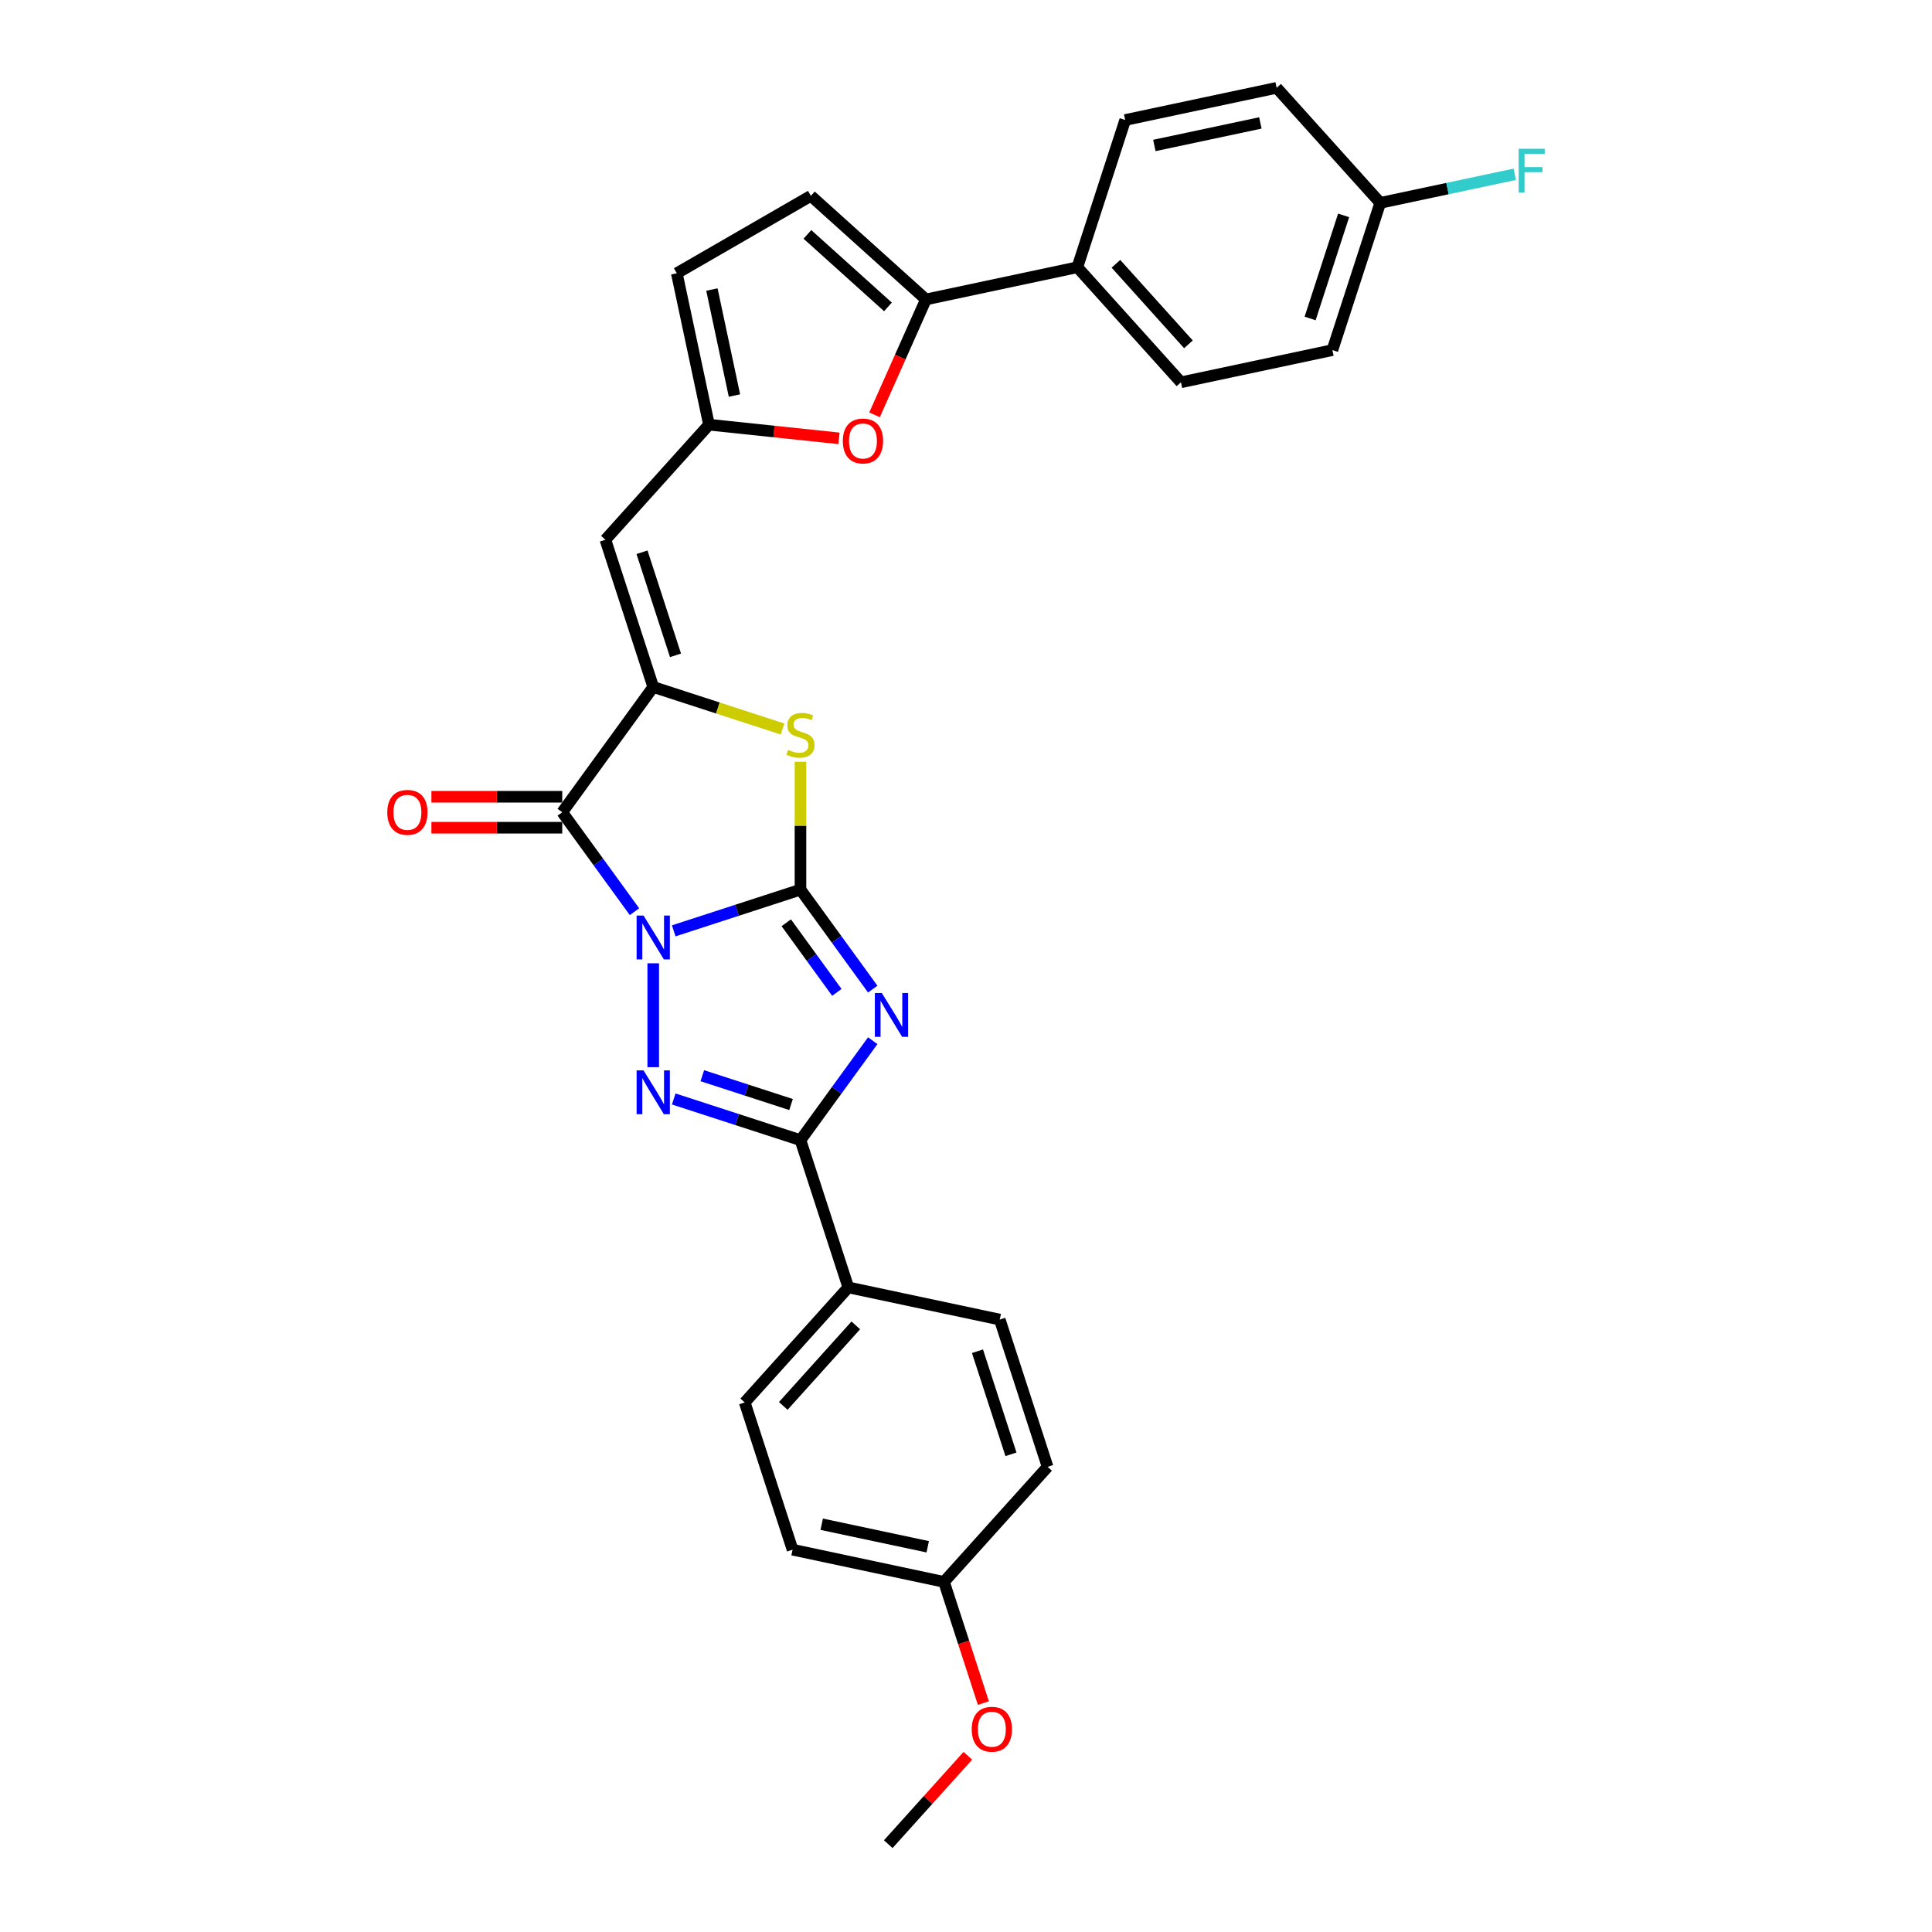 <?xml version='1.0' encoding='iso-8859-1'?>
<svg version='1.1' baseProfile='full'
              xmlns='http://www.w3.org/2000/svg'
                      xmlns:rdkit='http://www.rdkit.org/xml'
                      xmlns:xlink='http://www.w3.org/1999/xlink'
                  xml:space='preserve'
width='1000px' height='1000px' viewBox='0 0 1000 1000'>
<!-- END OF HEADER -->
<rect style='opacity:1.0;fill:#FFFFFF;stroke:none' width='1000' height='1000' x='0' y='0'> </rect>
<path class='bond-0' d='M 348.722,481.798 L 381.524,471.14' style='fill:none;fill-rule:evenodd;stroke:#0000FF;stroke-width:6px;stroke-linecap:butt;stroke-linejoin:miter;stroke-opacity:1' />
<path class='bond-0' d='M 381.524,471.14 L 414.325,460.482' style='fill:none;fill-rule:evenodd;stroke:#000000;stroke-width:6px;stroke-linecap:butt;stroke-linejoin:miter;stroke-opacity:1' />
<path class='bond-2' d='M 338.113,498.595 L 338.113,552.363' style='fill:none;fill-rule:evenodd;stroke:#0000FF;stroke-width:6px;stroke-linecap:butt;stroke-linejoin:miter;stroke-opacity:1' />
<path class='bond-3' d='M 328.413,471.894 L 309.712,446.155' style='fill:none;fill-rule:evenodd;stroke:#0000FF;stroke-width:6px;stroke-linecap:butt;stroke-linejoin:miter;stroke-opacity:1' />
<path class='bond-3' d='M 309.712,446.155 L 291.011,420.415' style='fill:none;fill-rule:evenodd;stroke:#000000;stroke-width:6px;stroke-linecap:butt;stroke-linejoin:miter;stroke-opacity:1' />
<path class='bond-1' d='M 414.325,460.482 L 433.026,486.222' style='fill:none;fill-rule:evenodd;stroke:#000000;stroke-width:6px;stroke-linecap:butt;stroke-linejoin:miter;stroke-opacity:1' />
<path class='bond-1' d='M 433.026,486.222 L 451.728,511.962' style='fill:none;fill-rule:evenodd;stroke:#0000FF;stroke-width:6px;stroke-linecap:butt;stroke-linejoin:miter;stroke-opacity:1' />
<path class='bond-1' d='M 406.97,477.624 L 420.06,495.642' style='fill:none;fill-rule:evenodd;stroke:#000000;stroke-width:6px;stroke-linecap:butt;stroke-linejoin:miter;stroke-opacity:1' />
<path class='bond-1' d='M 420.06,495.642 L 433.151,513.66' style='fill:none;fill-rule:evenodd;stroke:#0000FF;stroke-width:6px;stroke-linecap:butt;stroke-linejoin:miter;stroke-opacity:1' />
<path class='bond-6' d='M 414.325,460.482 L 414.325,427.378' style='fill:none;fill-rule:evenodd;stroke:#000000;stroke-width:6px;stroke-linecap:butt;stroke-linejoin:miter;stroke-opacity:1' />
<path class='bond-6' d='M 414.325,427.378 L 414.325,394.275' style='fill:none;fill-rule:evenodd;stroke:#CCCC00;stroke-width:6px;stroke-linecap:butt;stroke-linejoin:miter;stroke-opacity:1' />
<path class='bond-29' d='M 451.728,538.663 L 433.026,564.403' style='fill:none;fill-rule:evenodd;stroke:#0000FF;stroke-width:6px;stroke-linecap:butt;stroke-linejoin:miter;stroke-opacity:1' />
<path class='bond-29' d='M 433.026,564.403 L 414.325,590.143' style='fill:none;fill-rule:evenodd;stroke:#000000;stroke-width:6px;stroke-linecap:butt;stroke-linejoin:miter;stroke-opacity:1' />
<path class='bond-5' d='M 348.722,568.827 L 381.524,579.485' style='fill:none;fill-rule:evenodd;stroke:#0000FF;stroke-width:6px;stroke-linecap:butt;stroke-linejoin:miter;stroke-opacity:1' />
<path class='bond-5' d='M 381.524,579.485 L 414.325,590.143' style='fill:none;fill-rule:evenodd;stroke:#000000;stroke-width:6px;stroke-linecap:butt;stroke-linejoin:miter;stroke-opacity:1' />
<path class='bond-5' d='M 363.515,556.782 L 386.476,564.242' style='fill:none;fill-rule:evenodd;stroke:#0000FF;stroke-width:6px;stroke-linecap:butt;stroke-linejoin:miter;stroke-opacity:1' />
<path class='bond-5' d='M 386.476,564.242 L 409.437,571.703' style='fill:none;fill-rule:evenodd;stroke:#000000;stroke-width:6px;stroke-linecap:butt;stroke-linejoin:miter;stroke-opacity:1' />
<path class='bond-4' d='M 291.011,420.415 L 338.113,355.584' style='fill:none;fill-rule:evenodd;stroke:#000000;stroke-width:6px;stroke-linecap:butt;stroke-linejoin:miter;stroke-opacity:1' />
<path class='bond-14' d='M 291.011,412.401 L 257.154,412.401' style='fill:none;fill-rule:evenodd;stroke:#000000;stroke-width:6px;stroke-linecap:butt;stroke-linejoin:miter;stroke-opacity:1' />
<path class='bond-14' d='M 257.154,412.401 L 223.297,412.401' style='fill:none;fill-rule:evenodd;stroke:#FF0000;stroke-width:6px;stroke-linecap:butt;stroke-linejoin:miter;stroke-opacity:1' />
<path class='bond-14' d='M 291.011,428.428 L 257.154,428.428' style='fill:none;fill-rule:evenodd;stroke:#000000;stroke-width:6px;stroke-linecap:butt;stroke-linejoin:miter;stroke-opacity:1' />
<path class='bond-14' d='M 257.154,428.428 L 223.297,428.428' style='fill:none;fill-rule:evenodd;stroke:#FF0000;stroke-width:6px;stroke-linecap:butt;stroke-linejoin:miter;stroke-opacity:1' />
<path class='bond-7' d='M 338.113,355.584 L 313.35,279.371' style='fill:none;fill-rule:evenodd;stroke:#000000;stroke-width:6px;stroke-linecap:butt;stroke-linejoin:miter;stroke-opacity:1' />
<path class='bond-7' d='M 349.641,339.2 L 332.307,285.851' style='fill:none;fill-rule:evenodd;stroke:#000000;stroke-width:6px;stroke-linecap:butt;stroke-linejoin:miter;stroke-opacity:1' />
<path class='bond-30' d='M 338.113,355.584 L 371.579,366.458' style='fill:none;fill-rule:evenodd;stroke:#000000;stroke-width:6px;stroke-linecap:butt;stroke-linejoin:miter;stroke-opacity:1' />
<path class='bond-30' d='M 371.579,366.458 L 405.046,377.332' style='fill:none;fill-rule:evenodd;stroke:#CCCC00;stroke-width:6px;stroke-linecap:butt;stroke-linejoin:miter;stroke-opacity:1' />
<path class='bond-13' d='M 414.325,590.143 L 439.088,666.356' style='fill:none;fill-rule:evenodd;stroke:#000000;stroke-width:6px;stroke-linecap:butt;stroke-linejoin:miter;stroke-opacity:1' />
<path class='bond-10' d='M 313.35,279.371 L 366.97,219.82' style='fill:none;fill-rule:evenodd;stroke:#000000;stroke-width:6px;stroke-linecap:butt;stroke-linejoin:miter;stroke-opacity:1' />
<path class='bond-8' d='M 479.26,154.989 L 465.963,184.853' style='fill:none;fill-rule:evenodd;stroke:#000000;stroke-width:6px;stroke-linecap:butt;stroke-linejoin:miter;stroke-opacity:1' />
<path class='bond-8' d='M 465.963,184.853 L 452.667,214.717' style='fill:none;fill-rule:evenodd;stroke:#FF0000;stroke-width:6px;stroke-linecap:butt;stroke-linejoin:miter;stroke-opacity:1' />
<path class='bond-15' d='M 479.26,154.989 L 557.643,138.328' style='fill:none;fill-rule:evenodd;stroke:#000000;stroke-width:6px;stroke-linecap:butt;stroke-linejoin:miter;stroke-opacity:1' />
<path class='bond-32' d='M 479.26,154.989 L 419.708,101.369' style='fill:none;fill-rule:evenodd;stroke:#000000;stroke-width:6px;stroke-linecap:butt;stroke-linejoin:miter;stroke-opacity:1' />
<path class='bond-32' d='M 459.603,158.856 L 417.917,121.322' style='fill:none;fill-rule:evenodd;stroke:#000000;stroke-width:6px;stroke-linecap:butt;stroke-linejoin:miter;stroke-opacity:1' />
<path class='bond-9' d='M 434.245,226.89 L 400.608,223.355' style='fill:none;fill-rule:evenodd;stroke:#FF0000;stroke-width:6px;stroke-linecap:butt;stroke-linejoin:miter;stroke-opacity:1' />
<path class='bond-9' d='M 400.608,223.355 L 366.97,219.82' style='fill:none;fill-rule:evenodd;stroke:#000000;stroke-width:6px;stroke-linecap:butt;stroke-linejoin:miter;stroke-opacity:1' />
<path class='bond-12' d='M 366.97,219.82 L 350.309,141.436' style='fill:none;fill-rule:evenodd;stroke:#000000;stroke-width:6px;stroke-linecap:butt;stroke-linejoin:miter;stroke-opacity:1' />
<path class='bond-12' d='M 380.148,204.73 L 368.485,149.861' style='fill:none;fill-rule:evenodd;stroke:#000000;stroke-width:6px;stroke-linecap:butt;stroke-linejoin:miter;stroke-opacity:1' />
<path class='bond-11' d='M 419.708,101.369 L 350.309,141.436' style='fill:none;fill-rule:evenodd;stroke:#000000;stroke-width:6px;stroke-linecap:butt;stroke-linejoin:miter;stroke-opacity:1' />
<path class='bond-16' d='M 439.088,666.356 L 385.468,725.907' style='fill:none;fill-rule:evenodd;stroke:#000000;stroke-width:6px;stroke-linecap:butt;stroke-linejoin:miter;stroke-opacity:1' />
<path class='bond-16' d='M 442.956,686.012 L 405.421,727.699' style='fill:none;fill-rule:evenodd;stroke:#000000;stroke-width:6px;stroke-linecap:butt;stroke-linejoin:miter;stroke-opacity:1' />
<path class='bond-17' d='M 439.088,666.356 L 517.472,683.016' style='fill:none;fill-rule:evenodd;stroke:#000000;stroke-width:6px;stroke-linecap:butt;stroke-linejoin:miter;stroke-opacity:1' />
<path class='bond-18' d='M 557.643,138.328 L 611.264,197.88' style='fill:none;fill-rule:evenodd;stroke:#000000;stroke-width:6px;stroke-linecap:butt;stroke-linejoin:miter;stroke-opacity:1' />
<path class='bond-18' d='M 577.597,136.537 L 615.131,178.223' style='fill:none;fill-rule:evenodd;stroke:#000000;stroke-width:6px;stroke-linecap:butt;stroke-linejoin:miter;stroke-opacity:1' />
<path class='bond-19' d='M 557.643,138.328 L 582.406,62.115' style='fill:none;fill-rule:evenodd;stroke:#000000;stroke-width:6px;stroke-linecap:butt;stroke-linejoin:miter;stroke-opacity:1' />
<path class='bond-24' d='M 385.468,725.907 L 410.231,802.12' style='fill:none;fill-rule:evenodd;stroke:#000000;stroke-width:6px;stroke-linecap:butt;stroke-linejoin:miter;stroke-opacity:1' />
<path class='bond-25' d='M 517.472,683.016 L 542.235,759.229' style='fill:none;fill-rule:evenodd;stroke:#000000;stroke-width:6px;stroke-linecap:butt;stroke-linejoin:miter;stroke-opacity:1' />
<path class='bond-25' d='M 505.944,699.401 L 523.278,752.75' style='fill:none;fill-rule:evenodd;stroke:#000000;stroke-width:6px;stroke-linecap:butt;stroke-linejoin:miter;stroke-opacity:1' />
<path class='bond-23' d='M 611.264,197.88 L 689.648,181.219' style='fill:none;fill-rule:evenodd;stroke:#000000;stroke-width:6px;stroke-linecap:butt;stroke-linejoin:miter;stroke-opacity:1' />
<path class='bond-22' d='M 582.406,62.115 L 660.79,45.455' style='fill:none;fill-rule:evenodd;stroke:#000000;stroke-width:6px;stroke-linecap:butt;stroke-linejoin:miter;stroke-opacity:1' />
<path class='bond-22' d='M 597.496,75.293 L 652.365,63.63' style='fill:none;fill-rule:evenodd;stroke:#000000;stroke-width:6px;stroke-linecap:butt;stroke-linejoin:miter;stroke-opacity:1' />
<path class='bond-20' d='M 714.411,105.006 L 660.79,45.455' style='fill:none;fill-rule:evenodd;stroke:#000000;stroke-width:6px;stroke-linecap:butt;stroke-linejoin:miter;stroke-opacity:1' />
<path class='bond-26' d='M 714.411,105.006 L 749.227,97.606' style='fill:none;fill-rule:evenodd;stroke:#000000;stroke-width:6px;stroke-linecap:butt;stroke-linejoin:miter;stroke-opacity:1' />
<path class='bond-26' d='M 749.227,97.606 L 784.044,90.205' style='fill:none;fill-rule:evenodd;stroke:#33CCCC;stroke-width:6px;stroke-linecap:butt;stroke-linejoin:miter;stroke-opacity:1' />
<path class='bond-33' d='M 714.411,105.006 L 689.648,181.219' style='fill:none;fill-rule:evenodd;stroke:#000000;stroke-width:6px;stroke-linecap:butt;stroke-linejoin:miter;stroke-opacity:1' />
<path class='bond-33' d='M 695.454,111.486 L 678.12,164.835' style='fill:none;fill-rule:evenodd;stroke:#000000;stroke-width:6px;stroke-linecap:butt;stroke-linejoin:miter;stroke-opacity:1' />
<path class='bond-21' d='M 488.614,818.781 L 542.235,759.229' style='fill:none;fill-rule:evenodd;stroke:#000000;stroke-width:6px;stroke-linecap:butt;stroke-linejoin:miter;stroke-opacity:1' />
<path class='bond-27' d='M 488.614,818.781 L 498.806,850.148' style='fill:none;fill-rule:evenodd;stroke:#000000;stroke-width:6px;stroke-linecap:butt;stroke-linejoin:miter;stroke-opacity:1' />
<path class='bond-27' d='M 498.806,850.148 L 508.998,881.515' style='fill:none;fill-rule:evenodd;stroke:#FF0000;stroke-width:6px;stroke-linecap:butt;stroke-linejoin:miter;stroke-opacity:1' />
<path class='bond-31' d='M 488.614,818.781 L 410.231,802.12' style='fill:none;fill-rule:evenodd;stroke:#000000;stroke-width:6px;stroke-linecap:butt;stroke-linejoin:miter;stroke-opacity:1' />
<path class='bond-31' d='M 480.189,800.605 L 425.32,788.942' style='fill:none;fill-rule:evenodd;stroke:#000000;stroke-width:6px;stroke-linecap:butt;stroke-linejoin:miter;stroke-opacity:1' />
<path class='bond-28' d='M 500.956,908.788 L 480.357,931.667' style='fill:none;fill-rule:evenodd;stroke:#FF0000;stroke-width:6px;stroke-linecap:butt;stroke-linejoin:miter;stroke-opacity:1' />
<path class='bond-28' d='M 480.357,931.667 L 459.757,954.545' style='fill:none;fill-rule:evenodd;stroke:#000000;stroke-width:6px;stroke-linecap:butt;stroke-linejoin:miter;stroke-opacity:1' />
<path  class='atom-0' d='M 333.096 473.898
L 340.533 485.918
Q 341.27 487.104, 342.456 489.252
Q 343.642 491.399, 343.706 491.528
L 343.706 473.898
L 346.719 473.898
L 346.719 496.592
L 343.61 496.592
L 335.628 483.45
Q 334.699 481.911, 333.705 480.148
Q 332.744 478.385, 332.455 477.84
L 332.455 496.592
L 329.506 496.592
L 329.506 473.898
L 333.096 473.898
' fill='#0000FF'/>
<path  class='atom-2' d='M 456.411 513.965
L 463.847 525.985
Q 464.585 527.171, 465.771 529.319
Q 466.957 531.467, 467.021 531.595
L 467.021 513.965
L 470.034 513.965
L 470.034 536.659
L 466.925 536.659
L 458.943 523.517
Q 458.014 521.979, 457.02 520.216
Q 456.058 518.453, 455.77 517.908
L 455.77 536.659
L 452.821 536.659
L 452.821 513.965
L 456.411 513.965
' fill='#0000FF'/>
<path  class='atom-3' d='M 333.096 554.033
L 340.533 566.053
Q 341.27 567.239, 342.456 569.386
Q 343.642 571.534, 343.706 571.662
L 343.706 554.033
L 346.719 554.033
L 346.719 576.727
L 343.61 576.727
L 335.628 563.585
Q 334.699 562.046, 333.705 560.283
Q 332.744 558.52, 332.455 557.975
L 332.455 576.727
L 329.506 576.727
L 329.506 554.033
L 333.096 554.033
' fill='#0000FF'/>
<path  class='atom-7' d='M 407.915 388.136
Q 408.171 388.232, 409.229 388.681
Q 410.287 389.13, 411.44 389.418
Q 412.626 389.675, 413.78 389.675
Q 415.928 389.675, 417.178 388.649
Q 418.428 387.591, 418.428 385.764
Q 418.428 384.514, 417.787 383.745
Q 417.178 382.976, 416.216 382.559
Q 415.255 382.142, 413.652 381.661
Q 411.633 381.052, 410.415 380.475
Q 409.229 379.898, 408.363 378.68
Q 407.53 377.462, 407.53 375.411
Q 407.53 372.558, 409.453 370.795
Q 411.408 369.032, 415.255 369.032
Q 417.883 369.032, 420.864 370.282
L 420.127 372.75
Q 417.402 371.628, 415.351 371.628
Q 413.139 371.628, 411.921 372.558
Q 410.703 373.456, 410.735 375.026
Q 410.735 376.244, 411.344 376.981
Q 411.985 377.719, 412.883 378.135
Q 413.812 378.552, 415.351 379.033
Q 417.402 379.674, 418.621 380.315
Q 419.839 380.956, 420.704 382.27
Q 421.602 383.553, 421.602 385.764
Q 421.602 388.906, 419.486 390.604
Q 417.402 392.271, 413.909 392.271
Q 411.889 392.271, 410.351 391.822
Q 408.844 391.406, 407.049 390.668
L 407.915 388.136
' fill='#CCCC00'/>
<path  class='atom-10' d='M 436.249 228.26
Q 436.249 222.811, 438.941 219.766
Q 441.634 216.721, 446.666 216.721
Q 451.698 216.721, 454.391 219.766
Q 457.084 222.811, 457.084 228.26
Q 457.084 233.773, 454.359 236.915
Q 451.634 240.024, 446.666 240.024
Q 441.666 240.024, 438.941 236.915
Q 436.249 233.805, 436.249 228.26
M 446.666 237.46
Q 450.128 237.46, 451.987 235.152
Q 453.878 232.812, 453.878 228.26
Q 453.878 223.805, 451.987 221.561
Q 450.128 219.285, 446.666 219.285
Q 443.204 219.285, 441.313 221.529
Q 439.454 223.773, 439.454 228.26
Q 439.454 232.844, 441.313 235.152
Q 443.204 237.46, 446.666 237.46
' fill='#FF0000'/>
<path  class='atom-15' d='M 200.458 420.479
Q 200.458 415.029, 203.151 411.984
Q 205.843 408.939, 210.876 408.939
Q 215.908 408.939, 218.601 411.984
Q 221.293 415.029, 221.293 420.479
Q 221.293 425.992, 218.569 429.133
Q 215.844 432.242, 210.876 432.242
Q 205.875 432.242, 203.151 429.133
Q 200.458 426.024, 200.458 420.479
M 210.876 429.678
Q 214.338 429.678, 216.197 427.37
Q 218.088 425.03, 218.088 420.479
Q 218.088 416.023, 216.197 413.779
Q 214.338 411.504, 210.876 411.504
Q 207.414 411.504, 205.523 413.747
Q 203.664 415.991, 203.664 420.479
Q 203.664 425.062, 205.523 427.37
Q 207.414 429.678, 210.876 429.678
' fill='#FF0000'/>
<path  class='atom-27' d='M 786.047 76.998
L 799.542 76.998
L 799.542 79.595
L 789.092 79.595
L 789.092 86.486
L 798.388 86.486
L 798.388 89.115
L 789.092 89.115
L 789.092 99.692
L 786.047 99.692
L 786.047 76.998
' fill='#33CCCC'/>
<path  class='atom-28' d='M 502.96 895.058
Q 502.96 889.609, 505.652 886.564
Q 508.345 883.518, 513.377 883.518
Q 518.41 883.518, 521.102 886.564
Q 523.795 889.609, 523.795 895.058
Q 523.795 900.571, 521.07 903.712
Q 518.346 906.822, 513.377 906.822
Q 508.377 906.822, 505.652 903.712
Q 502.96 900.603, 502.96 895.058
M 513.377 904.257
Q 516.839 904.257, 518.698 901.949
Q 520.589 899.609, 520.589 895.058
Q 520.589 890.602, 518.698 888.359
Q 516.839 886.083, 513.377 886.083
Q 509.916 886.083, 508.024 888.326
Q 506.165 890.57, 506.165 895.058
Q 506.165 899.642, 508.024 901.949
Q 509.916 904.257, 513.377 904.257
' fill='#FF0000'/>
</svg>
